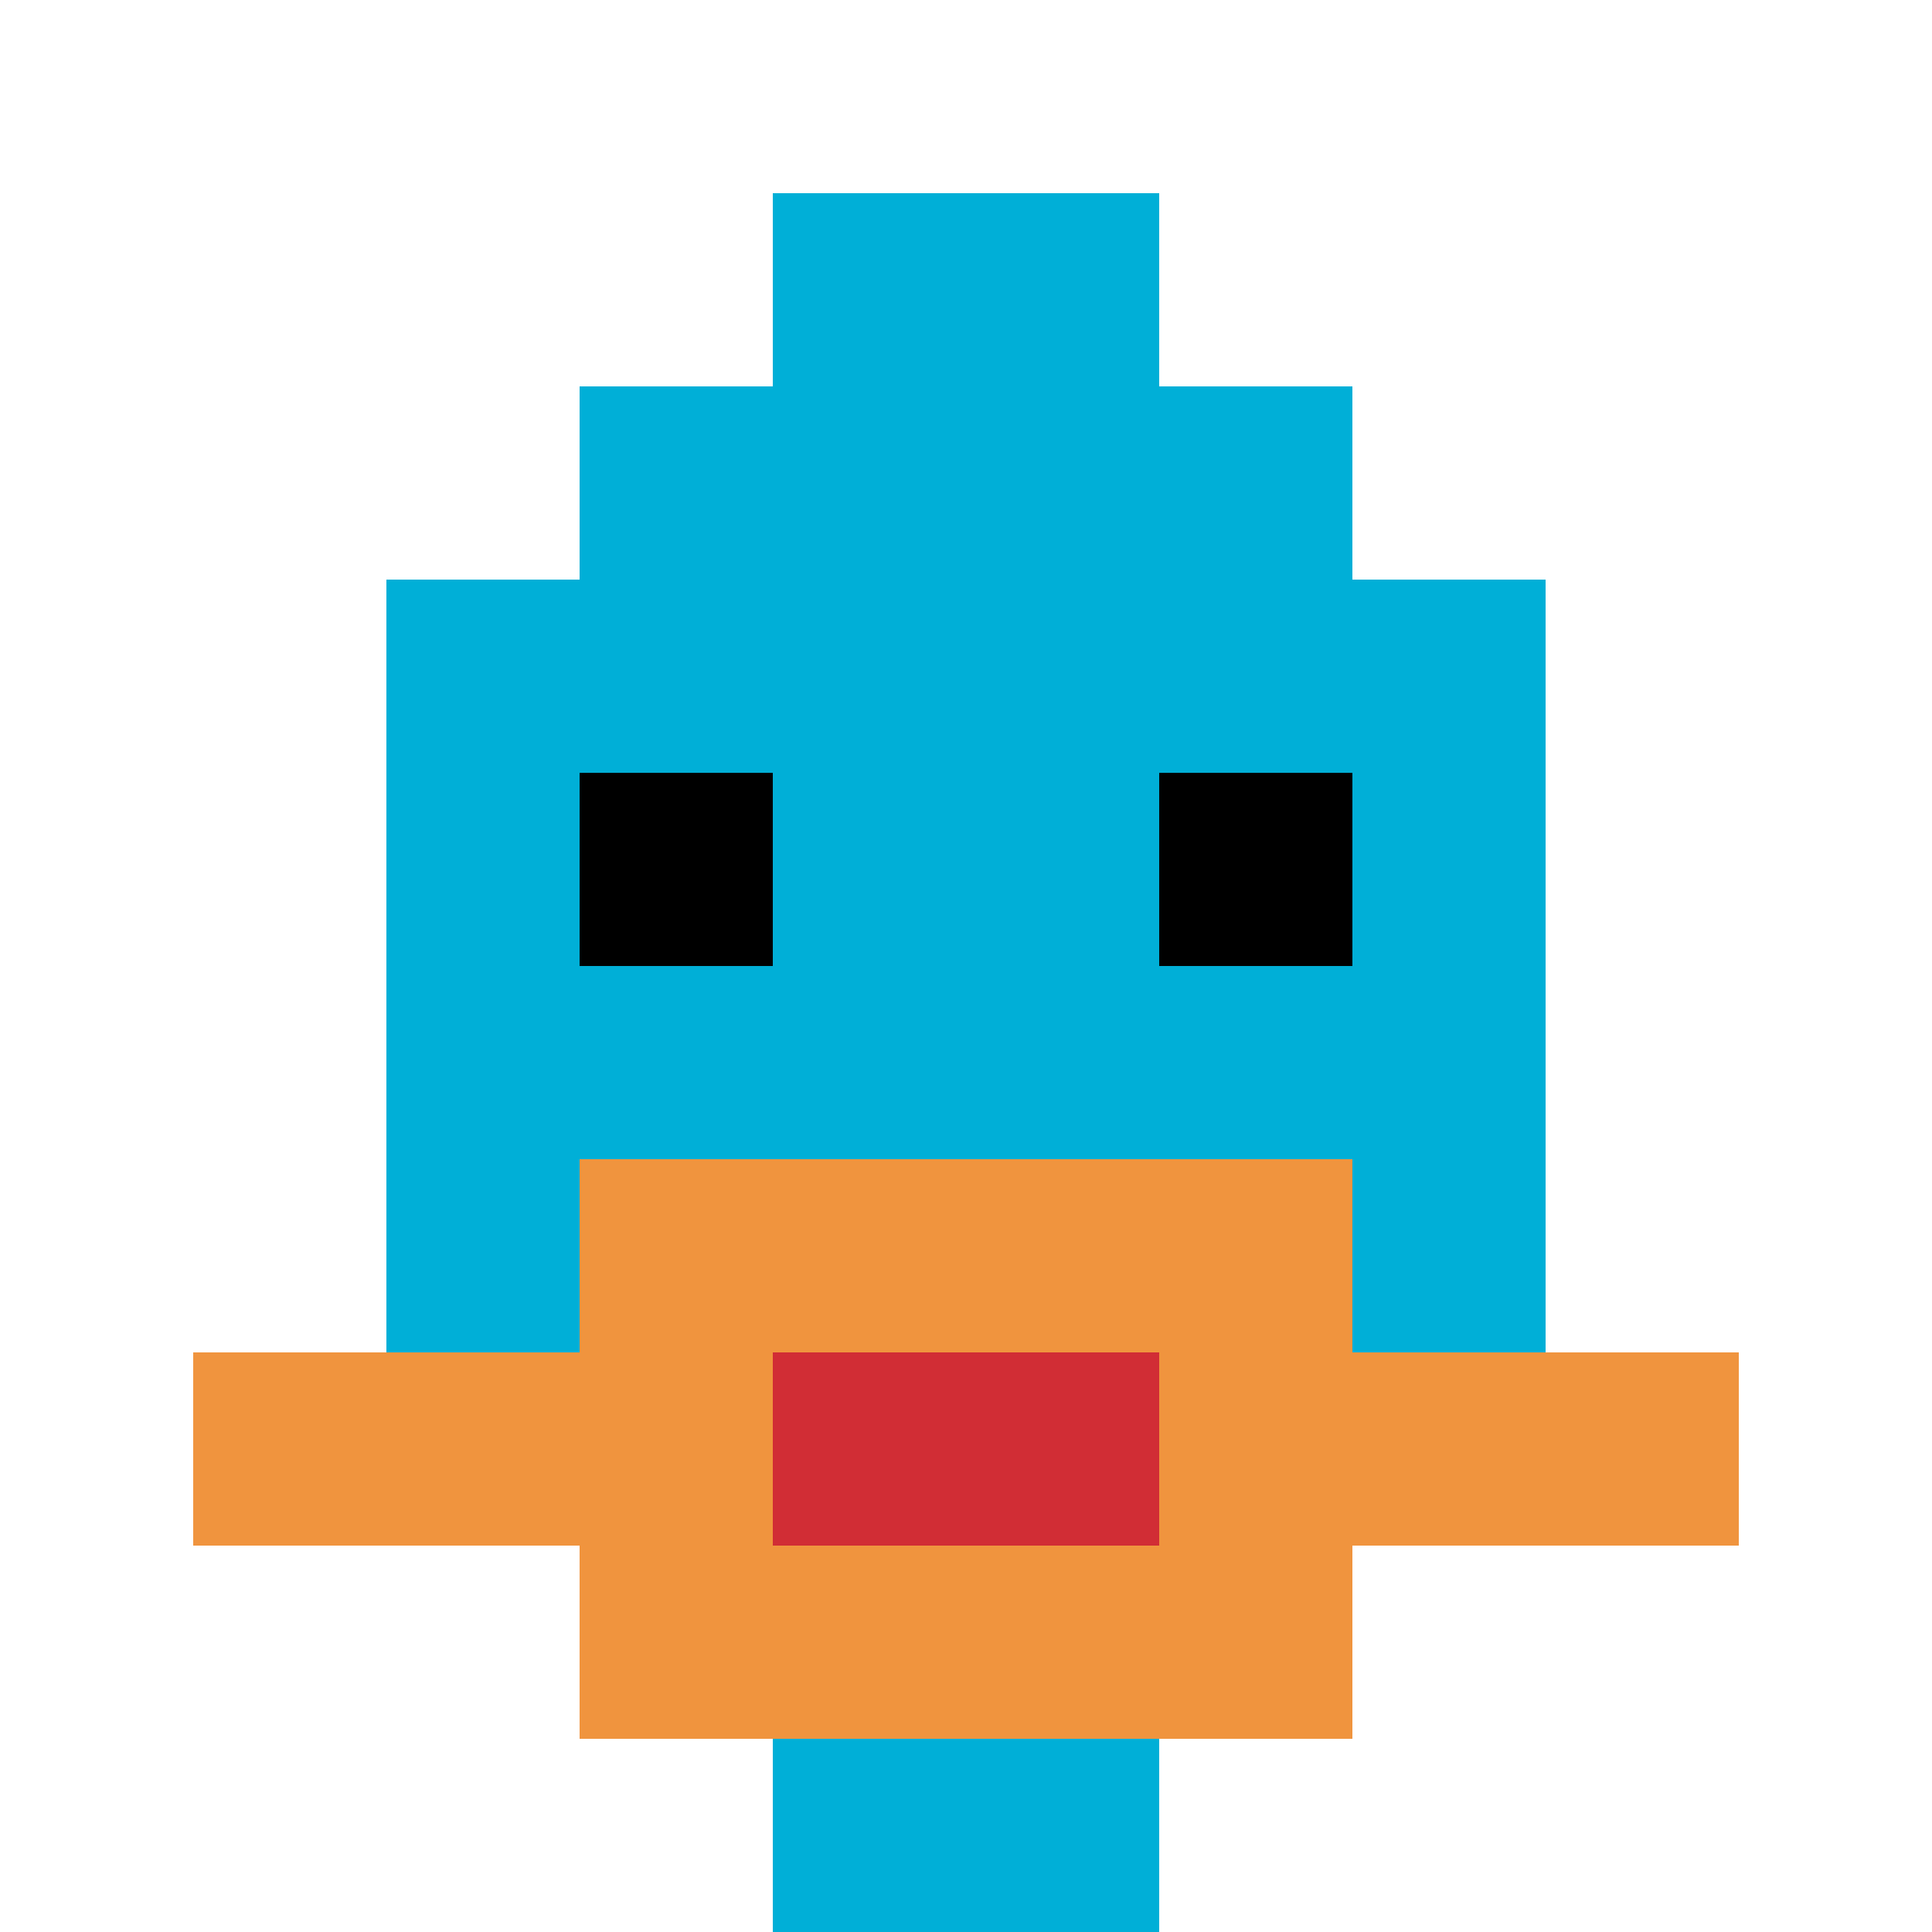 <svg xmlns="http://www.w3.org/2000/svg" version="1.1" width="713" height="713"><title>'goose-pfp-789202' by Dmitri Cherniak</title><desc>seed=789202
backgroundColor=#ffffff
padding=99
innerPadding=0
timeout=100
dimension=1
border=false
Save=function(){return n.handleSave()}
frame=27

Rendered at Sun Sep 15 2024 18:12:27 GMT+0300 (Восточная Европа, летнее время)
Generated in &lt;1ms
</desc><defs></defs><rect width="100%" height="100%" fill="#ffffff"></rect><g><g id="0-0"><rect x="0" y="0" height="713" width="713" fill="#ffffff"></rect><g><rect id="0-0-3-2-4-7" x="213.9" y="142.6" width="285.2" height="499.1" fill="#00AFD7"></rect><rect id="0-0-2-3-6-5" x="142.6" y="213.9" width="427.8" height="356.5" fill="#00AFD7"></rect><rect id="0-0-4-8-2-2" x="285.2" y="570.4" width="142.6" height="142.6" fill="#00AFD7"></rect><rect id="0-0-1-7-8-1" x="71.3" y="499.1" width="570.4" height="71.3" fill="#F0943E"></rect><rect id="0-0-3-6-4-3" x="213.9" y="427.8" width="285.2" height="213.9" fill="#F0943E"></rect><rect id="0-0-4-7-2-1" x="285.2" y="499.1" width="142.6" height="71.3" fill="#D12D35"></rect><rect id="0-0-3-4-1-1" x="213.9" y="285.2" width="71.3" height="71.3" fill="#000000"></rect><rect id="0-0-6-4-1-1" x="427.8" y="285.2" width="71.3" height="71.3" fill="#000000"></rect><rect id="0-0-4-1-2-2" x="285.2" y="71.3" width="142.6" height="142.6" fill="#00AFD7"></rect></g><rect x="0" y="0" stroke="white" stroke-width="0" height="713" width="713" fill="none"></rect></g></g></svg>